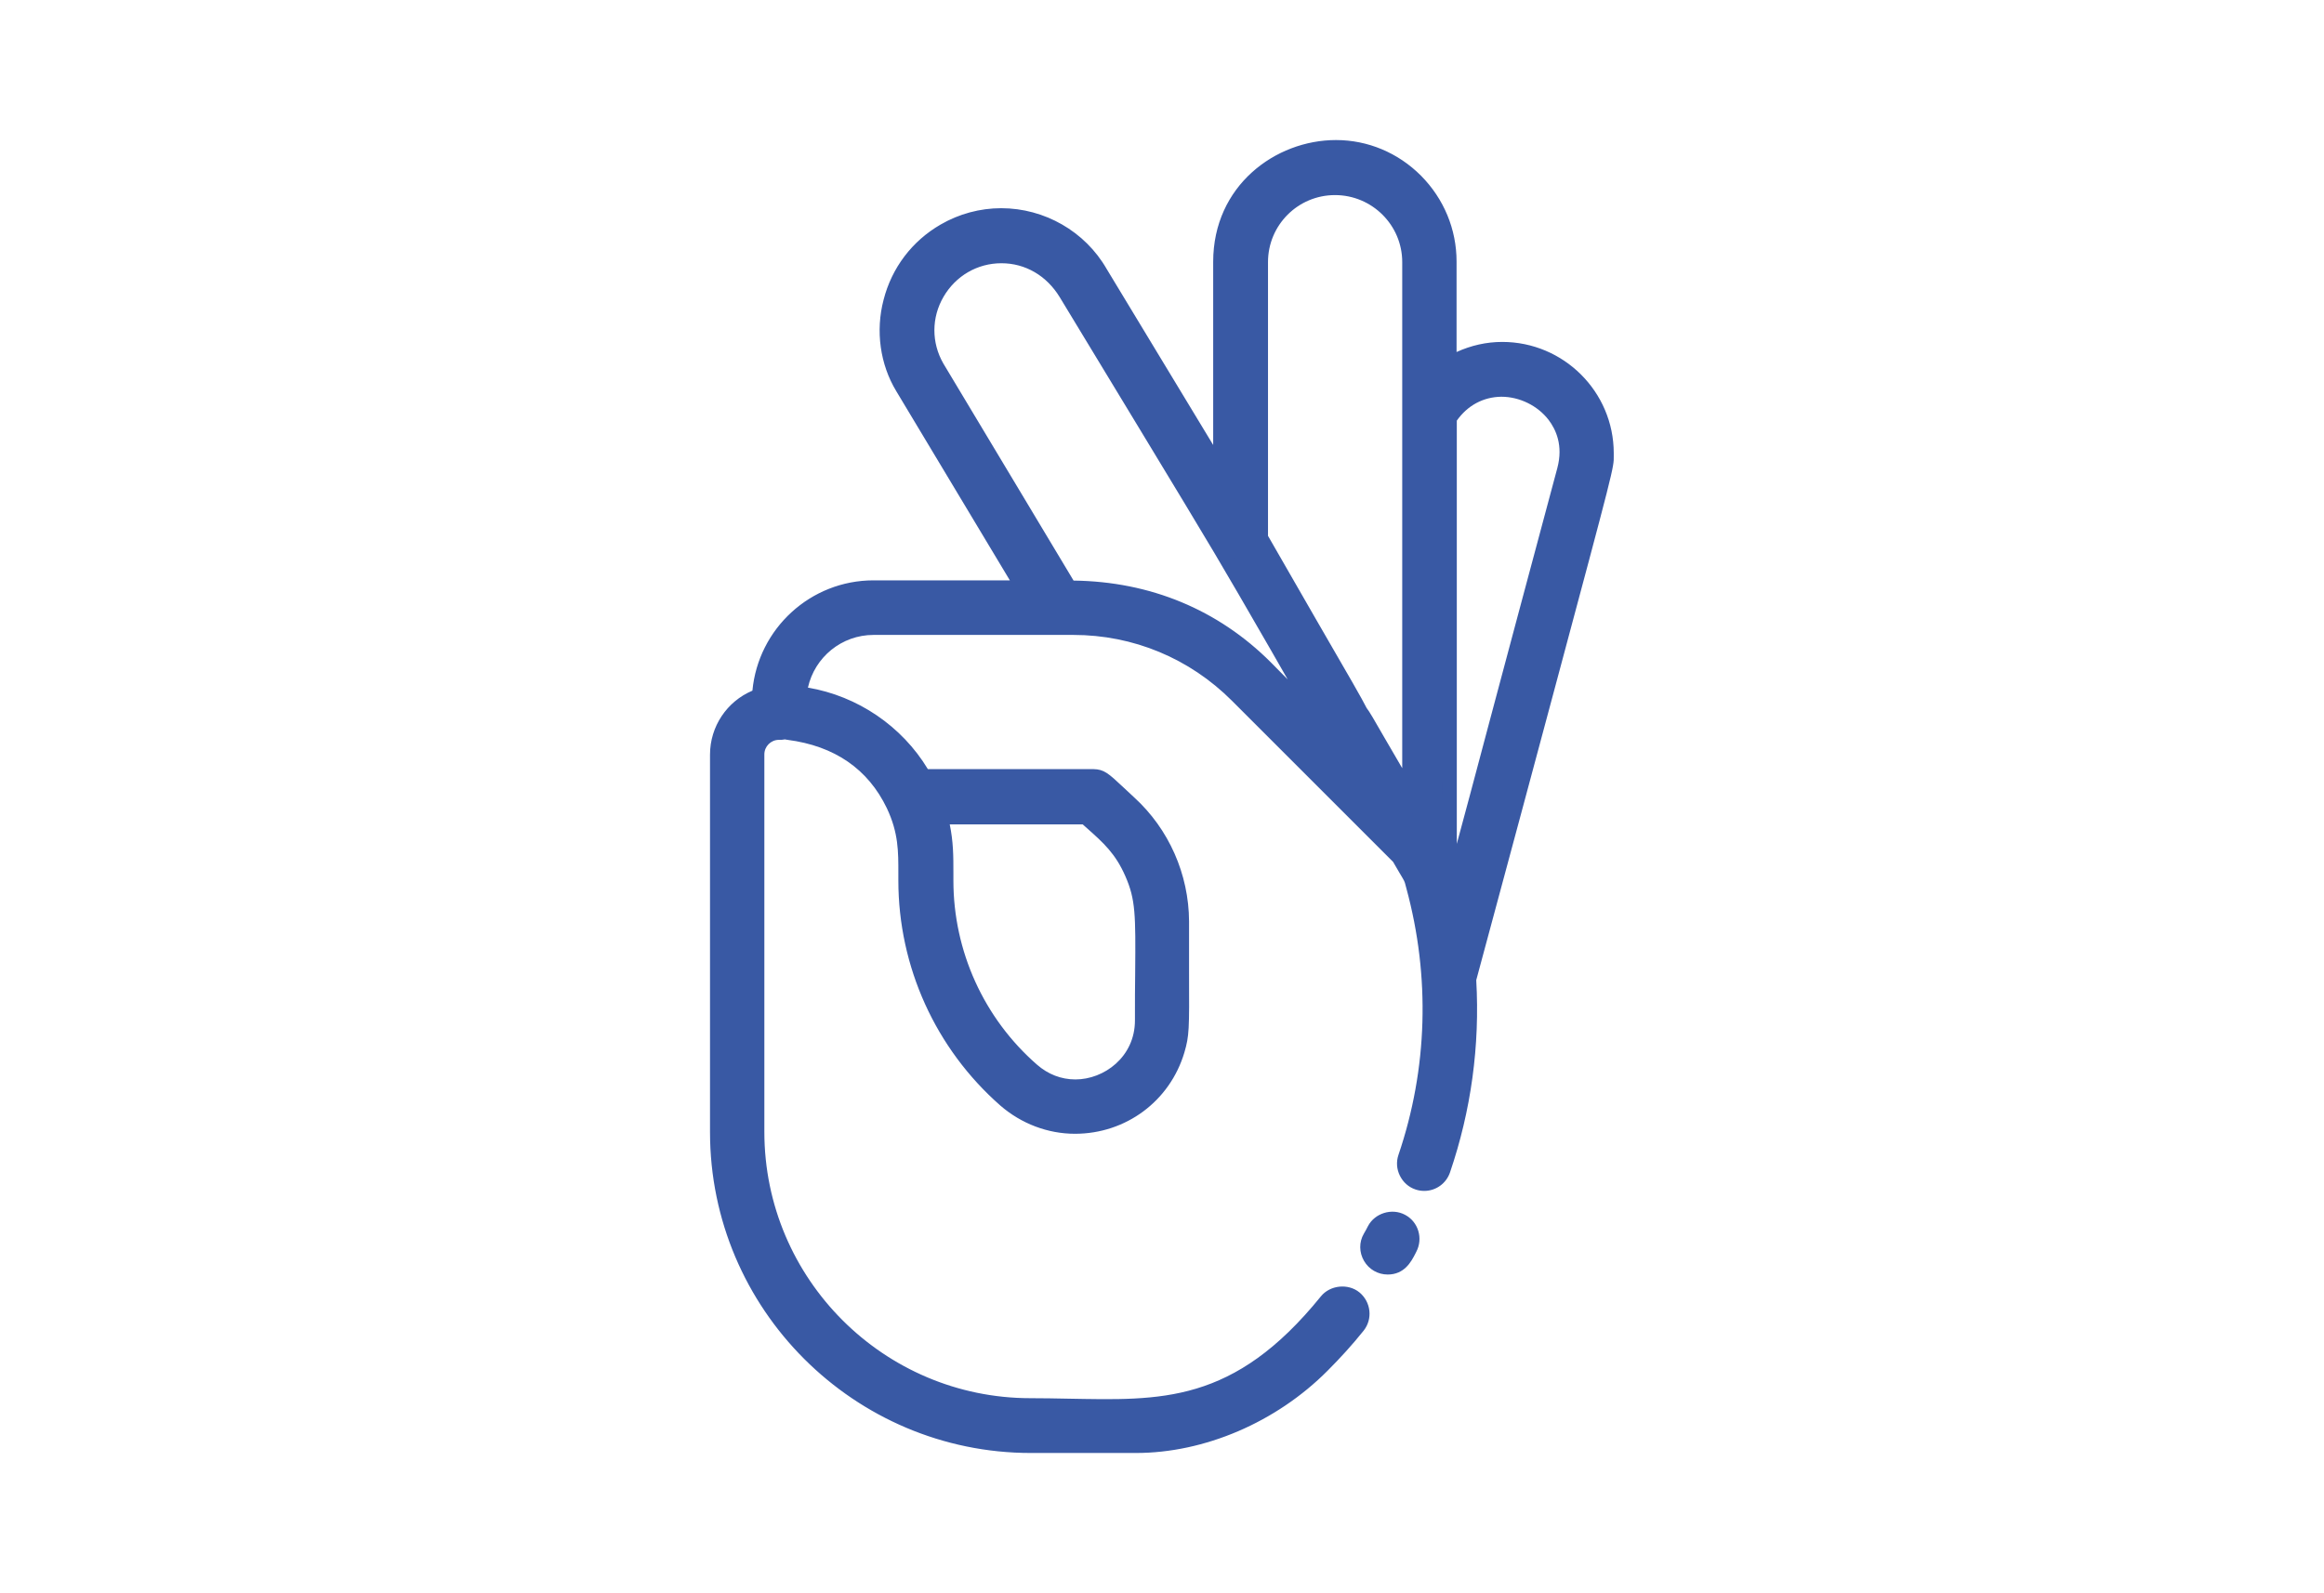 <?xml version="1.0" encoding="utf-8"?>
<!-- Generator: Adobe Illustrator 23.0.0, SVG Export Plug-In . SVG Version: 6.00 Build 0)  -->
<svg version="1.1" id="Capa_1" xmlns="http://www.w3.org/2000/svg" xmlns:xlink="http://www.w3.org/1999/xlink" x="0px" y="0px"
	 viewBox="0 0 99.21 68.03" style="enable-background:new 0 0 99.21 68.03;" xml:space="preserve">
<style type="text/css">
	.st0{fill:#AAC0D4;}
	.st1{fill:none;stroke:#FFFFFF;stroke-width:2;stroke-miterlimit:10;}
	.st2{fill:#3859A6;}
	.st3{fill:#239891;}
	.st4{fill:#FFFFFF;}
	.st5{fill:#3959A4;}
	.st6{fill:#6D9FD4;}
</style>
<g>
	<g>
		<g>
			<g>
				<path class="st5" d="M68.6,19.37c0-3.4-3.72-5.59-6.71-3.83v-4.35c0-1.31-0.51-2.54-1.43-3.46c-3.06-3.05-8.36-0.91-8.36,3.46
					v8.9l-5.11-8.45c-1.33-2.3-4.31-3.15-6.68-1.78c-2.41,1.39-3.11,4.49-1.78,6.7l5.12,8.54h-6.35c-2.62,0-4.75,2.05-4.89,4.62
					c-1.05,0.36-1.8,1.35-1.8,2.51v16.12c0,7.39,6.01,13.4,13.4,13.4h4.48c2.68,0,5.73-1.18,7.98-3.42c0.54-0.54,1.05-1.1,1.52-1.69
					c0.3-0.37,0.24-0.92-0.13-1.22c-0.37-0.3-0.92-0.24-1.22,0.13c-4.16,5.15-7.64,4.47-12.63,4.47c-6.43,0-11.66-5.23-11.66-11.67
					V32.22c0-0.51,0.41-0.92,0.92-0.92c0.08,0,0.15,0,0.25-0.03c0.18,0.07,3.19,0.11,4.63,3.12c0.59,1.25,0.52,2.18,0.52,3.21
					c0,3.6,1.55,7.02,4.26,9.39c2.48,2.17,6.41,1.06,7.36-2.13c0.25-0.85,0.19-1.01,0.19-5.51c0-1.93-0.82-3.77-2.24-5.07
					c-1.05-0.96-1.14-1.12-1.55-1.13c-0.07,0-0.97,0-7.23,0c-1.15-2.01-3.15-3.26-5.3-3.53c0.18-1.58,1.53-2.8,3.14-2.8h8.53
					c2.64,0,5.12,1.03,6.98,2.89l6.91,6.9c0.62,1.08,0.48,0.78,0.62,1.27c1.06,3.9,0.88,7.92-0.35,11.54
					c-0.15,0.45,0.09,0.94,0.54,1.1c0.45,0.15,0.94-0.09,1.1-0.54c0.88-2.58,1.26-5.34,1.1-8.15C68.96,18.59,68.6,20.2,68.6,19.37
					L68.6,19.37z M48.31,37.28c0.58,1.31,0.44,2.05,0.44,6.29c0,2.4-2.85,3.72-4.67,2.12c-2.33-2.04-3.67-4.99-3.67-8.09
					c0-1.01,0.04-1.68-0.24-2.71h6.16C47.18,35.66,47.8,36.14,48.31,37.28z M56.99,8.02c1.74,0,3.17,1.4,3.17,3.16v22.73
					c-1.91-3.31-2.03-3.52-2.03-3.51c-0.01-0.02,0.2,0.34-4.3-7.45V11.19C53.83,9.44,55.25,8.02,56.99,8.02L56.99,8.02z
					 M45.66,25.09l-5.65-9.42c-1.22-2.12,0.33-4.74,2.74-4.74c1.06,0,2.1,0.52,2.75,1.6c8.06,13.33,5.64,9.24,10.87,18.29
					l-2.33-2.33C51.89,26.35,49.05,25.09,45.66,25.09L45.66,25.09z M66.77,20.07c-5.24,19.55-4.69,17.65-4.76,17.37
					c-0.17-0.64-0.12,1.67-0.12-19.57C63.56,15.34,67.57,17.08,66.77,20.07z"/>
				<path class="st5" d="M48.49,62.04h-4.48c-7.55,0-13.7-6.15-13.7-13.7V32.22c0-1.2,0.72-2.27,1.81-2.73
					c0.25-2.65,2.48-4.71,5.17-4.71h5.82l-4.85-8.08c-0.69-1.14-0.89-2.57-0.54-3.9c0.35-1.37,1.22-2.51,2.43-3.21
					c0.79-0.46,1.69-0.7,2.59-0.7c1.85,0,3.58,0.99,4.5,2.59l4.55,7.52v-7.82c0-3.25,2.66-5.2,5.24-5.2c1.36,0,2.65,0.54,3.63,1.52
					c0.98,0.99,1.52,2.29,1.52,3.67v3.86c0.62-0.28,1.27-0.43,1.95-0.43c2.62,0,4.76,2.13,4.76,4.75l0,0.11
					c0.01,0.5,0.01,0.5-2.5,9.86c-0.82,3.06-1.91,7.12-3.37,12.53c0.16,2.8-0.22,5.57-1.12,8.21c-0.16,0.47-0.6,0.79-1.1,0.79l0,0
					c-0.13,0-0.25-0.02-0.37-0.06c-0.3-0.1-0.53-0.31-0.67-0.59c-0.14-0.28-0.16-0.6-0.06-0.89c1.25-3.68,1.36-7.61,0.34-11.37
					L60,37.79c-0.04-0.16-0.04-0.16-0.25-0.51l-0.28-0.48l-6.88-6.88c-1.81-1.81-4.21-2.81-6.77-2.81h-8.53
					c-1.36,0-2.51,0.95-2.8,2.25c2.12,0.36,4.01,1.64,5.12,3.48h5.77c1.02,0,1.27,0,1.3,0c0.45,0.01,0.63,0.17,1.29,0.79l0.45,0.42
					c1.48,1.35,2.33,3.28,2.34,5.29c0,0.89,0,1.62,0,2.21c0.01,2.42,0.01,2.67-0.2,3.39c-0.62,2.08-2.5,3.47-4.67,3.47
					c-1.16,0-2.29-0.43-3.18-1.2c-2.77-2.43-4.36-5.93-4.36-9.62l0-0.3c0-0.92,0.01-1.72-0.49-2.78c-0.8-1.67-2.23-2.66-4.24-2.92
					c-0.05-0.01-0.08-0.01-0.11-0.02c-0.09,0.02-0.17,0.02-0.26,0.02c-0.34,0-0.62,0.28-0.62,0.62v16.12
					c0,6.27,5.1,11.37,11.36,11.37c0.54,0,1.06,0.01,1.57,0.02c3.99,0.07,7.1,0.24,10.83-4.37c0.39-0.48,1.16-0.56,1.64-0.17
					c0.5,0.41,0.58,1.14,0.18,1.64c-0.48,0.6-1,1.17-1.54,1.71C54.48,60.73,51.42,62.04,48.49,62.04z M37.29,25.39
					c-2.44,0-4.45,1.9-4.59,4.33l-0.01,0.2l-0.19,0.07c-0.96,0.33-1.6,1.22-1.6,2.23v16.12c0,7.22,5.88,13.1,13.1,13.1h4.48
					c2.77,0,5.68-1.24,7.76-3.33c0.53-0.53,1.03-1.09,1.5-1.67c0.2-0.24,0.16-0.6-0.08-0.8c-0.23-0.19-0.61-0.15-0.79,0.08
					c-3.44,4.26-6.52,4.61-9.9,4.61c-0.45,0-0.92-0.01-1.4-0.02c-0.5-0.01-1.02-0.02-1.56-0.02c-6.6,0-11.96-5.37-11.96-11.97V32.22
					c0-0.67,0.55-1.22,1.22-1.22c0.06,0,0.1,0,0.18-0.02l0.09-0.02l0.09,0.03c0,0,0.04,0,0.09,0.01c2.77,0.37,4.09,1.97,4.7,3.26
					c0.56,1.19,0.56,2.13,0.55,3.05l0,0.29c0,3.51,1.52,6.85,4.16,9.17c0.79,0.69,1.75,1.05,2.78,1.05c1.91,0,3.55-1.22,4.09-3.04
					c0.19-0.64,0.19-0.83,0.18-3.22c0-0.59,0-1.31,0-2.21c0-1.84-0.79-3.61-2.14-4.85l-0.46-0.42c-0.63-0.59-0.68-0.62-0.9-0.63
					c-0.04,0-0.28,0-1.29,0h-6.11l-0.09-0.15c-1.06-1.85-2.96-3.11-5.07-3.38l-0.3-0.04l0.04-0.3c0.2-1.75,1.68-3.07,3.44-3.07h8.53
					c2.72,0,5.28,1.06,7.2,2.98l6.95,6.97l0.3,0.51c0.23,0.39,0.25,0.42,0.31,0.66l0.04,0.17c1.06,3.88,0.94,7.93-0.35,11.72
					c-0.05,0.14-0.04,0.3,0.03,0.43c0.07,0.13,0.18,0.24,0.33,0.29c0.29,0.1,0.62-0.06,0.72-0.36c0.88-2.59,1.24-5.29,1.08-8.03
					l0-0.05l0.01-0.05c1.46-5.44,2.55-9.51,3.38-12.58c2.45-9.1,2.49-9.28,2.48-9.69l0-0.13c0-2.29-1.87-4.15-4.16-4.15
					c-0.74,0-1.44,0.2-2.1,0.58l-0.45,0.27v-4.88c0-1.22-0.48-2.38-1.35-3.25c-1.11-1.11-2.36-1.35-3.21-1.35
					c-2.28,0-4.64,1.72-4.64,4.6v9.98l-5.67-9.37c-0.82-1.42-2.35-2.3-3.98-2.3c-0.8,0-1.59,0.21-2.29,0.62
					c-1.07,0.62-1.84,1.63-2.15,2.84c-0.31,1.18-0.13,2.44,0.47,3.44l5.39,8.99H37.29z M45.9,46.69c-0.75,0-1.45-0.27-2.03-0.78
					c-2.4-2.1-3.77-5.13-3.77-8.31v-0.31c0-0.83,0.01-1.44-0.23-2.33l-0.1-0.38h6.67l0.35,0.32c0.73,0.66,1.31,1.18,1.79,2.25
					c0.49,1.12,0.49,1.87,0.47,4.35c0,0.58-0.01,1.26-0.01,2.06C49.04,45.49,47.41,46.69,45.9,46.69z M40.54,35.18
					c0.16,0.77,0.16,1.37,0.16,2.11v0.31c0,3.01,1.3,5.88,3.57,7.86c0.47,0.41,1.03,0.63,1.64,0.63c1.22,0,2.54-0.96,2.54-2.52
					c0-0.8,0-1.48,0.01-2.06c0.02-2.44,0.02-3.1-0.42-4.1c-0.42-0.96-0.93-1.42-1.64-2.05l-0.18-0.16H40.54z M62.03,37.92
					c-0.07,0-0.3-0.03-0.31-0.36c-0.01-0.08-0.02-0.1-0.03-0.13c-0.11-0.27-0.11-0.27-0.11-7.87c0-2.76,0-6.53,0-11.7v-0.09
					l0.05-0.08c0.58-0.87,1.45-1.35,2.46-1.35c0.96,0,1.92,0.47,2.5,1.22c0.56,0.72,0.72,1.64,0.47,2.58
					c-1.26,4.69-2.18,8.15-2.86,10.69C62.31,37.92,62.31,37.92,62.03,37.92z M62.19,17.96c0,5.12,0,8.86,0,11.6
					c0,3.58,0,5.47,0,6.47c0.28-1.03,0.73-2.71,1.43-5.35c0.68-2.54,1.6-6,2.86-10.69c0.26-0.97-0.06-1.65-0.37-2.06
					c-0.47-0.61-1.24-0.99-2.02-0.99C63.32,16.95,62.65,17.31,62.19,17.96z M60.46,35.04l-1.86-3.21c-0.37-0.64-0.56-0.96-0.64-1.12
					h-0.28l0.11-0.28c-0.15-0.27-0.64-1.11-2.04-3.54l-2.22-3.84V11.19c0-1.91,1.55-3.46,3.46-3.46c1.91,0,3.47,1.55,3.47,3.46
					V35.04z M58.34,30.23c0.12,0.15,0.32,0.5,0.78,1.3l0.74,1.27V11.19c0-1.58-1.29-2.86-2.87-2.86c-1.58,0-2.86,1.28-2.86,2.86
					v11.69l2.03,3.53C57.64,28.96,58.16,29.87,58.34,30.23z M57.77,32.64l-3.94-3.94c-2.17-2.17-4.99-3.31-8.16-3.31h-0.17
					l-0.09-0.15l-5.65-9.42c-0.62-1.09-0.62-2.38,0-3.46c0.63-1.09,1.75-1.73,2.99-1.73c1.24,0,2.34,0.64,3.01,1.74l3.42,5.66
					c3.3,5.45,3.3,5.45,5.6,9.43L57.77,32.64z M45.83,24.79c3.27,0.04,6.17,1.24,8.42,3.49l0.72,0.73l-0.71-1.24
					c-2.29-3.97-2.29-3.97-5.59-9.42l-3.43-5.66c-0.56-0.92-1.47-1.45-2.49-1.45c-1.03,0-1.95,0.54-2.47,1.43
					c-0.52,0.89-0.52,1.96-0.01,2.85L45.83,24.79z"/>
			</g>
			<g>
				<path class="st5" d="M59.84,52.13c-0.42-0.22-0.95-0.06-1.17,0.36c-0.06,0.11-0.12,0.23-0.19,0.34
					c-0.33,0.58,0.09,1.29,0.75,1.29c0.58,0,0.77-0.45,0.96-0.82C60.42,52.88,60.26,52.35,59.84,52.13L59.84,52.13z"/>
				<path class="st5" d="M59.24,54.42c-0.42,0-0.8-0.22-1.01-0.58c-0.21-0.36-0.22-0.8-0.01-1.16c0.07-0.11,0.12-0.22,0.18-0.33
					c0.29-0.55,1.02-0.78,1.58-0.48c0.57,0.3,0.78,1.01,0.48,1.58l-0.04,0.08C60.24,53.88,59.95,54.42,59.24,54.42z M59.43,52.32
					c-0.21,0-0.4,0.11-0.5,0.3c-0.06,0.12-0.13,0.24-0.19,0.35c-0.1,0.17-0.1,0.38,0.01,0.56c0.1,0.18,0.29,0.28,0.49,0.28
					c0.34,0,0.46-0.21,0.65-0.57l0.04-0.09c0.15-0.27,0.04-0.62-0.23-0.77C59.62,52.35,59.53,52.32,59.43,52.32z"/>
			</g>
		</g>
	</g>
</g>
</svg>
